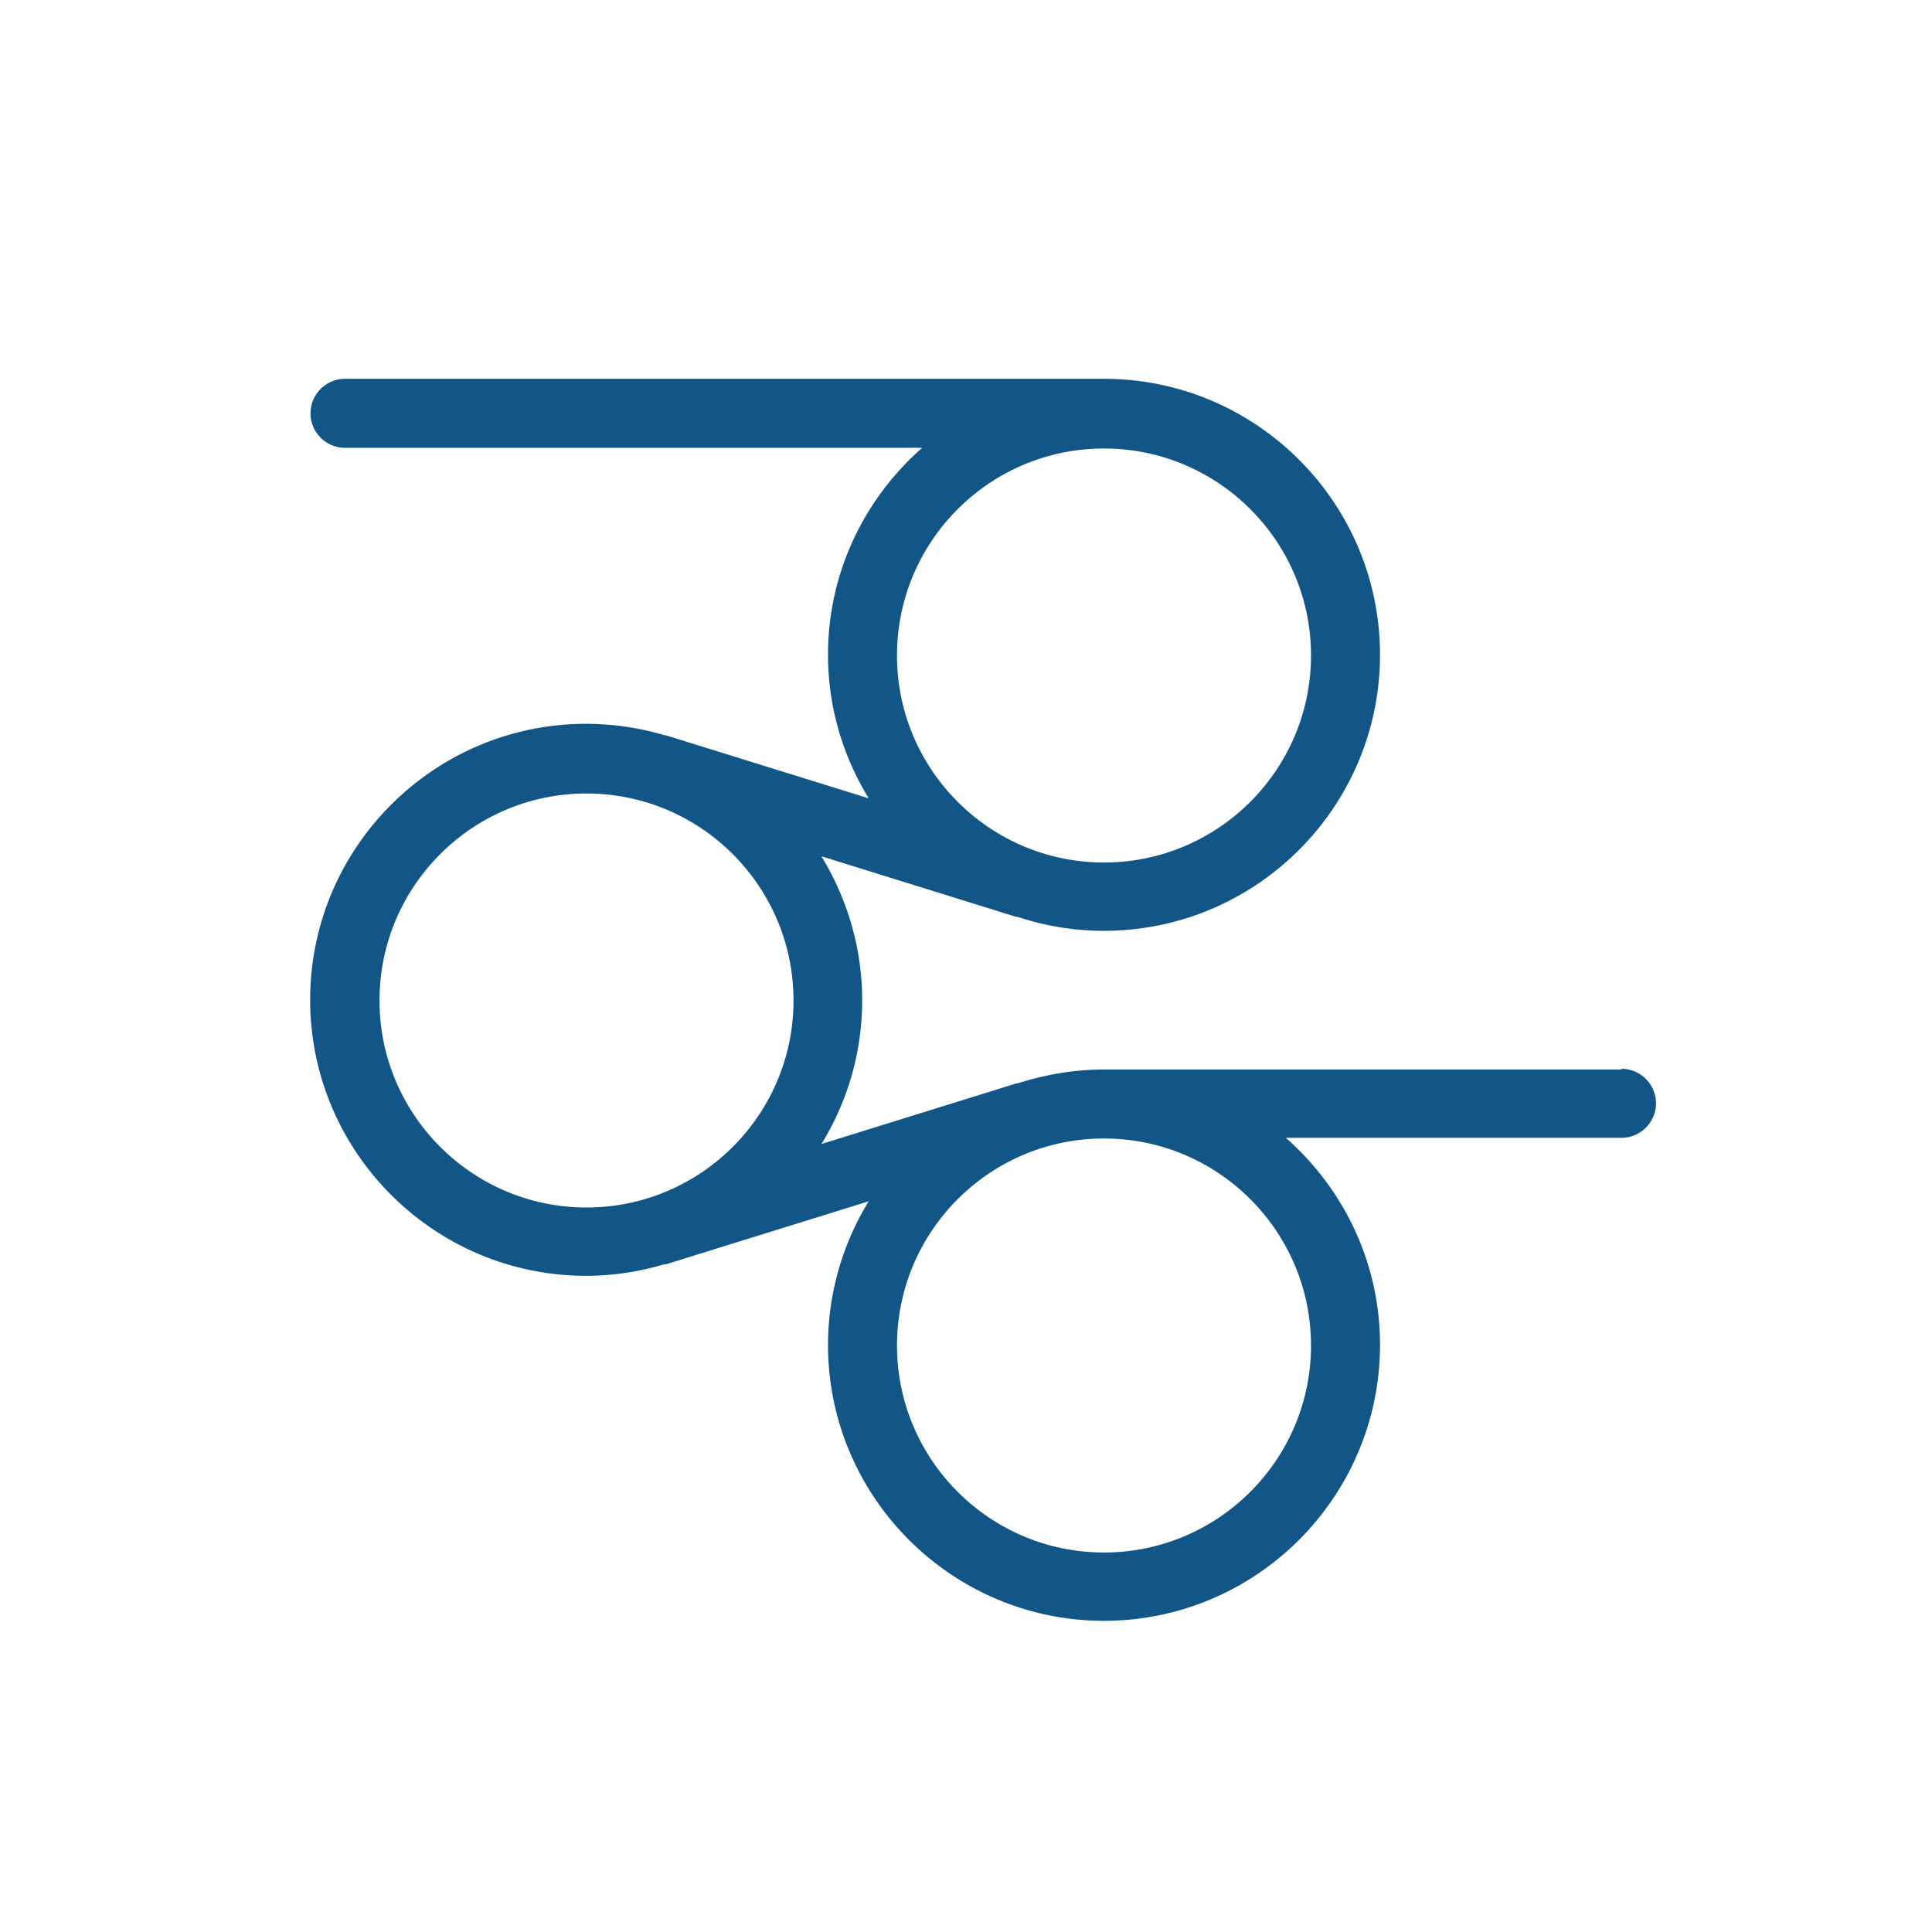 <svg xmlns="http://www.w3.org/2000/svg" width="56" height="56"><path d="M47 31H32c-.87 0-1.71.15-2.5.4h-.03l-5.66 1.76c.75-1.22 1.18-2.64 1.18-4.17s-.44-2.95-1.18-4.17l5.66 1.76h.04c.78.26 1.62.4 2.49.4 4.41 0 8-3.59 8-8s-3.59-8-8-8H10c-.55 0-1 .45-1 1s.45 1 1 1h16.73c-1.67 1.47-2.73 3.61-2.73 6 0 1.53.44 2.95 1.18 4.16l-5.89-1.83h-.03a8.09 8.09 0 0 0-2.27-.33c-4.41 0-8 3.59-8 8s3.59 8 8 8c.78 0 1.54-.12 2.25-.33h.05l5.89-1.83A7.972 7.972 0 0 0 24 38.98c0 4.41 3.59 8 8 8s8-3.59 8-8c0-2.39-1.06-4.53-2.73-6H47c.55 0 1-.45 1-1s-.45-1-1-1ZM32 13c3.31 0 6 2.69 6 6s-2.69 6-6 6-6-2.69-6-6 2.69-6 6-6ZM17 35c-3.31 0-6-2.69-6-6s2.69-6 6-6 6 2.69 6 6-2.69 6-6 6Zm21 4c0 3.31-2.69 6-6 6s-6-2.69-6-6 2.69-6 6-6 6 2.69 6 6Z" style="fill:#125687"/><path style="fill:none" d="M0 0h56v56H0z"/></svg>
